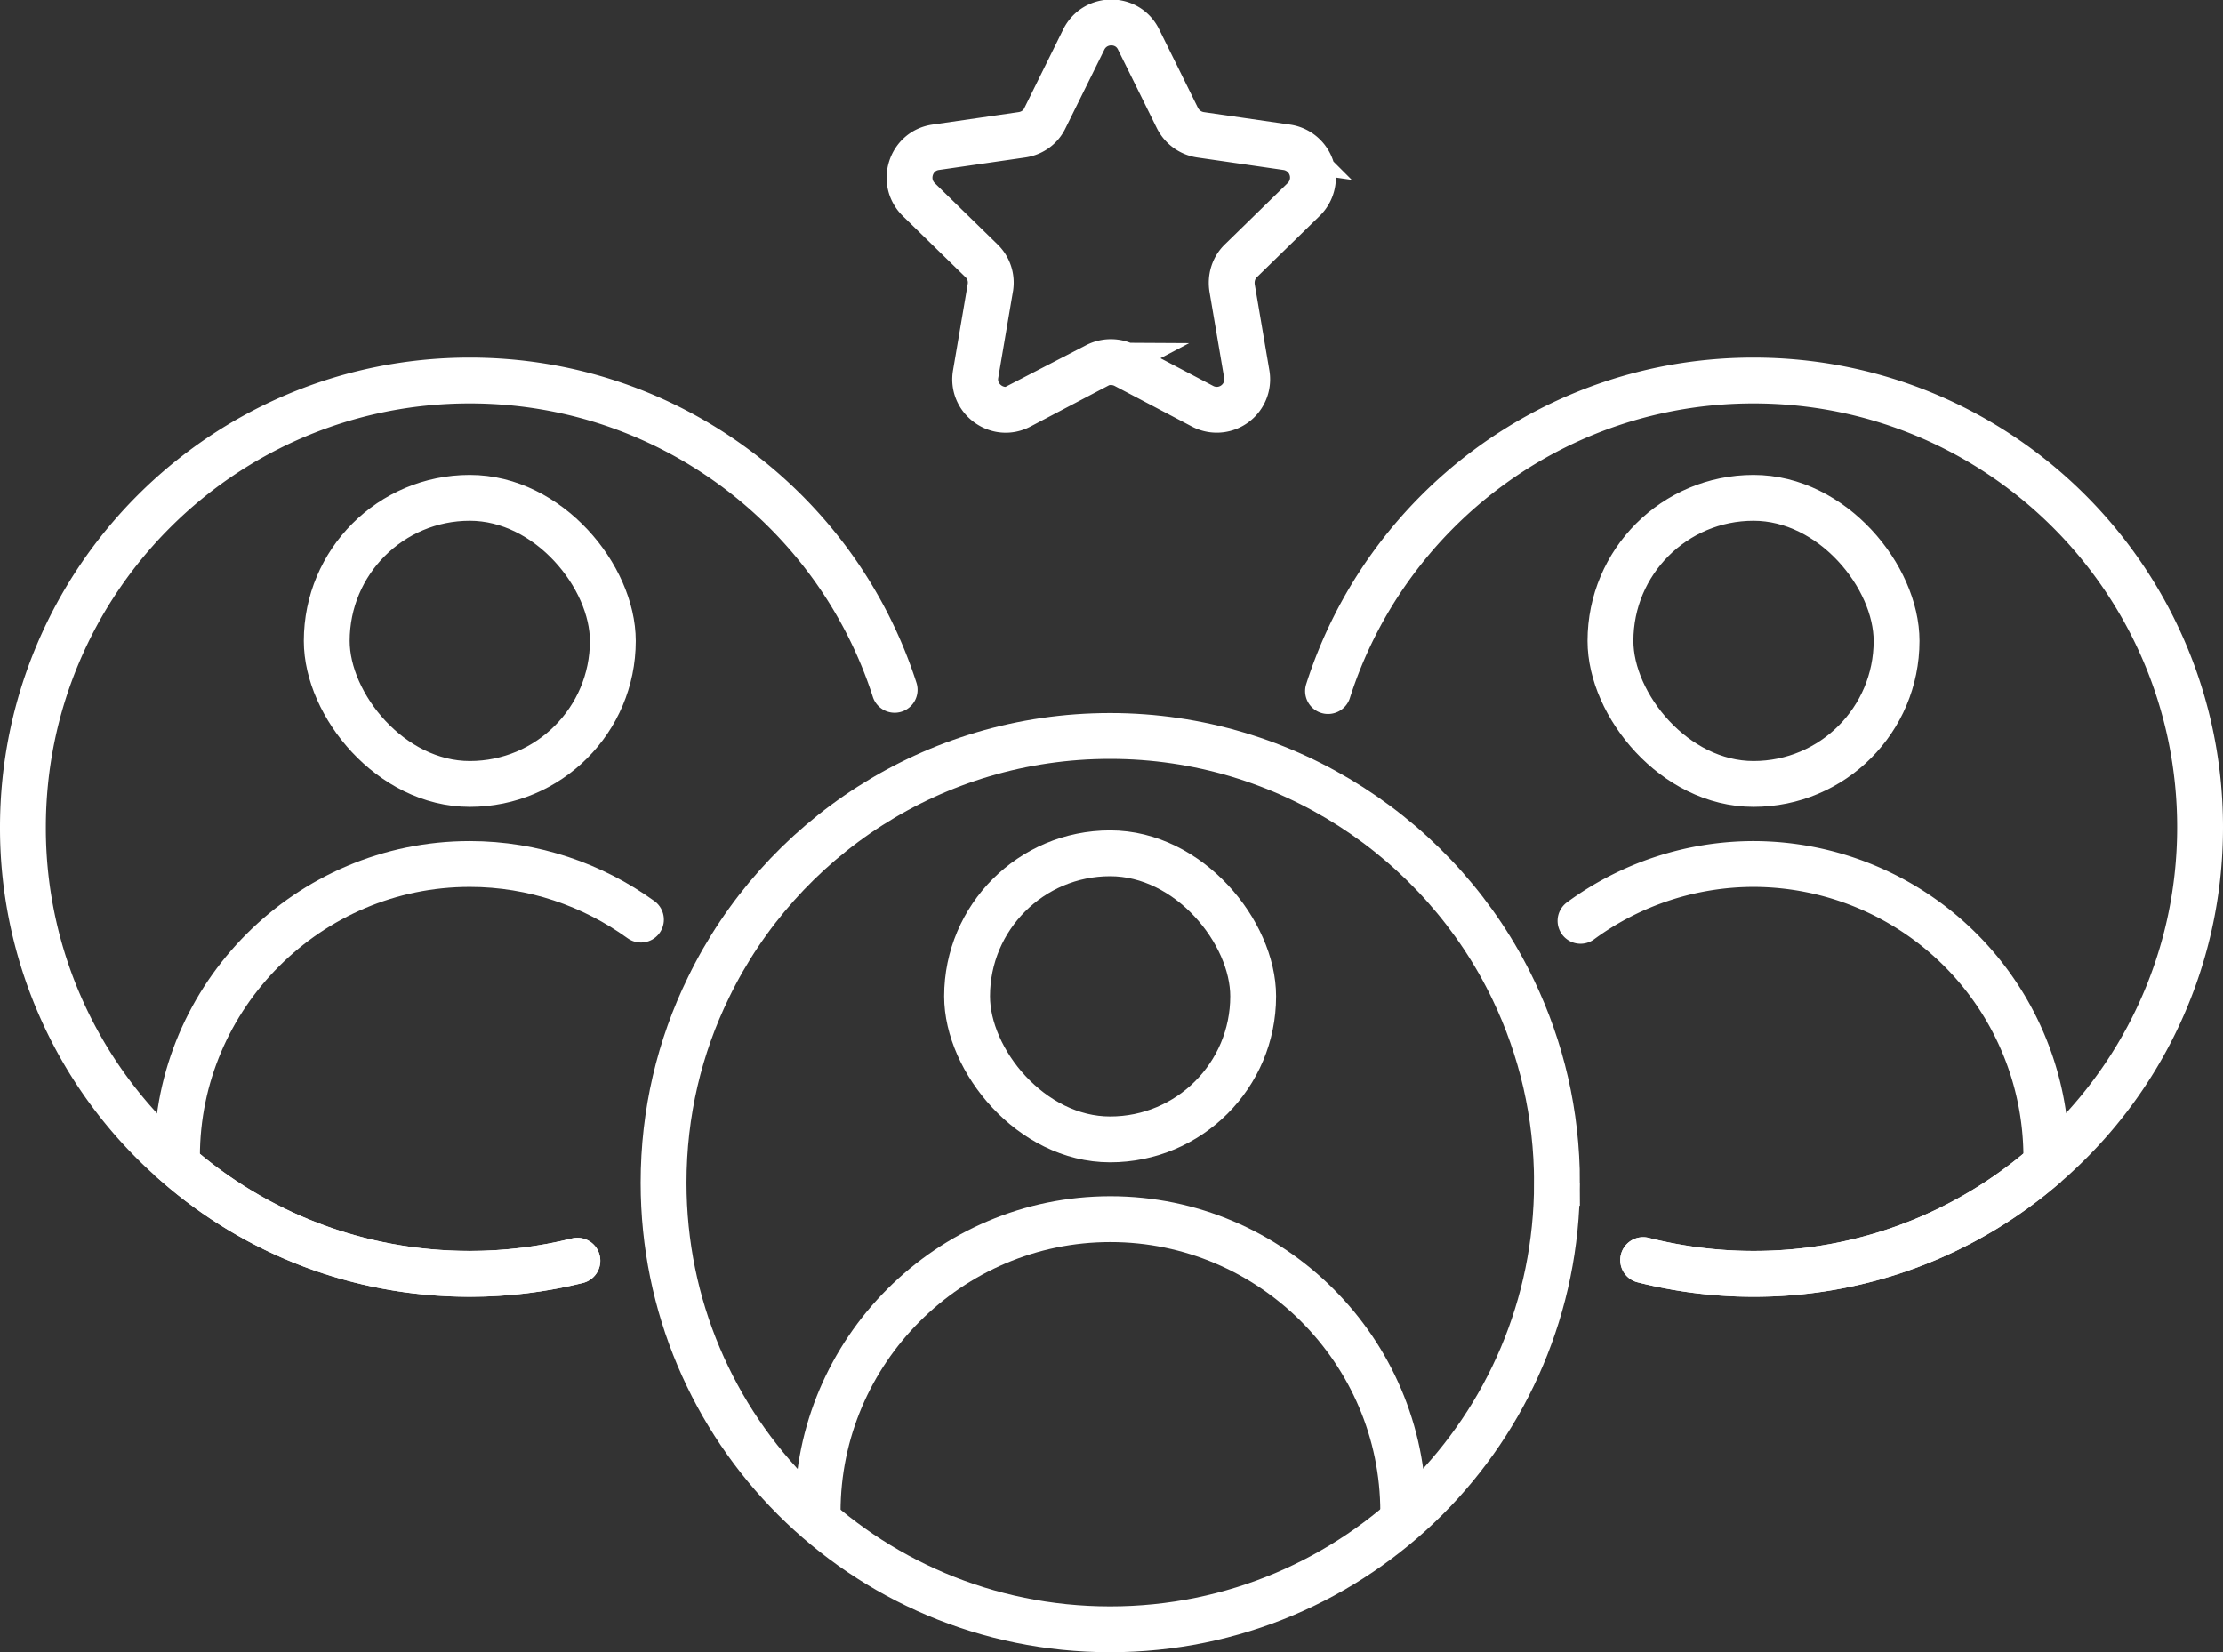 <svg xmlns="http://www.w3.org/2000/svg" viewBox="0 0 72.73 54.06"><rect x="0" y="0" width="72.73" height="54.06" fill="#333333" stroke="none"/><g data-name="Layer 2"><g fill="none" stroke="#fff" stroke-linecap="round" stroke-miterlimit="10" stroke-width="1.5" data-name="Layer 1"><path d="M26.75 49.47c0-5.27 4.31-9.58 9.58-9.58h0c5.27 0 9.58 4.31 9.58 9.58"/><rect x="31.64" y="27.92" width="9.36" height="9.36" rx="4.68" ry="4.68"/><path d="M18.89 41.25c-1.13.28-2.31.43-3.52.43-3.66 0-7.01-1.34-9.58-3.58v-.26c0-5.26 4.31-9.57 9.58-9.57 2.08 0 4.02.68 5.6 1.82"/><rect x="10.69" y="16.29" width="9.36" height="9.36" rx="4.68" ry="4.68"/><path d="M51.71 30.13a9.592 9.592 0 015.66-1.86 9.598 9.598 0 019.58 9.57v.25a14.51 14.51 0 01-9.58 3.59c-1.25 0-2.46-.16-3.61-.45"/><rect x="52.69" y="16.29" width="9.36" height="9.36" rx="4.68" ry="4.68"/><path d="M50.94 38.7c0 8.07-6.54 14.61-14.62 14.61S21.71 46.77 21.71 38.7c0-2.29.52-4.45 1.47-6.39 2.36-4.87 7.36-8.23 13.14-8.23s10.84 3.4 13.19 8.31c.92 1.92 1.43 4.05 1.43 6.31z"/><path d="M43.45 22.61c1.88-5.89 7.4-10.16 13.92-10.16 8.07 0 14.61 6.55 14.61 14.62 0 4.4-1.95 8.35-5.03 11.02a14.51 14.51 0 01-9.58 3.59c-1.25 0-2.46-.16-3.61-.45m-34.87.02c-1.13.28-2.31.43-3.52.43-3.66 0-7.01-1.34-9.58-3.58A14.53 14.53 0 01.75 27.07C.75 19 7.3 12.45 15.37 12.45c6.5 0 12.01 4.25 13.9 10.12m6.63-10.61l-2.53 1.33c-.73.39-1.59-.24-1.45-1.05l.48-2.82a.991.991 0 00-.29-.89l-2.05-2c-.59-.58-.27-1.59.55-1.71l2.83-.41c.33-.05.61-.25.75-.55l1.27-2.57c.37-.74 1.43-.74 1.79 0l1.27 2.57c.15.3.43.5.75.55l2.83.41a1 1 0 01.55 1.71l-2.05 2c-.24.23-.34.56-.29.89l.48 2.82a.996.996 0 01-1.45 1.05l-2.53-1.33c-.29-.15-.64-.15-.93 0z"/></g></g></svg>